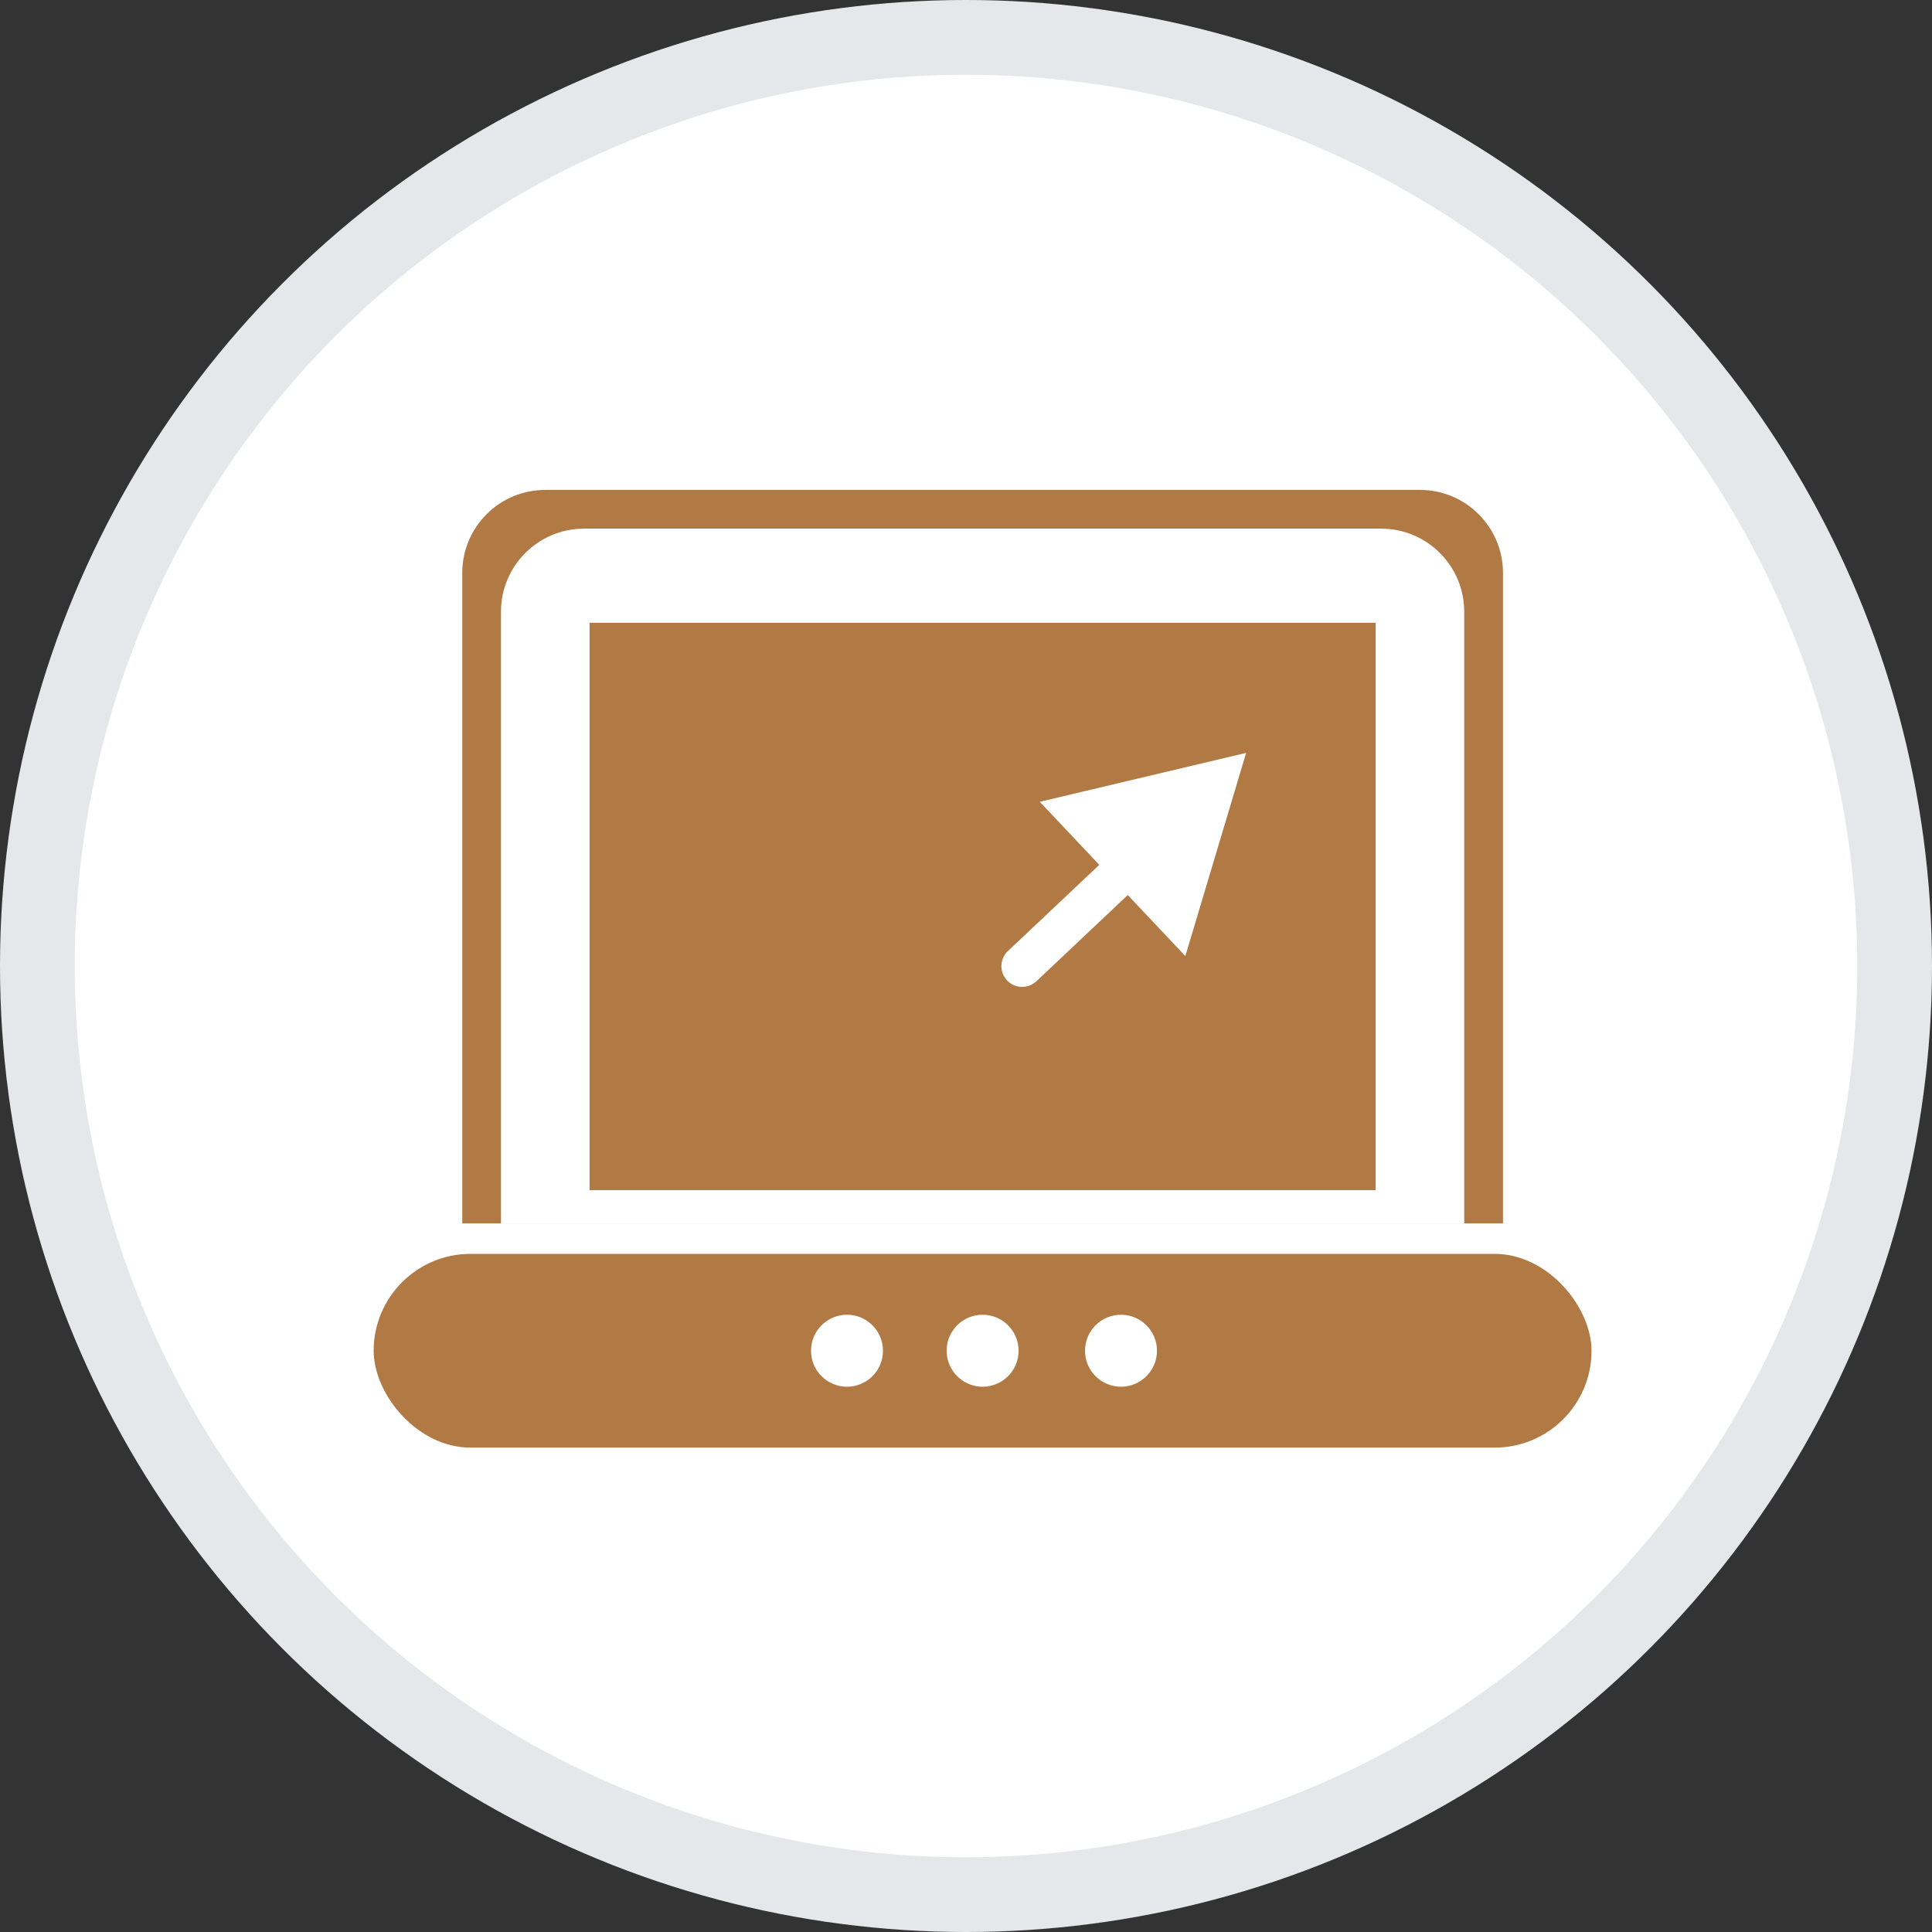 <svg width="72" height="72" viewBox="0 0 72 72" fill="none" xmlns="http://www.w3.org/2000/svg">
<rect x="0" y="0" width="72" height="72" fill="#333333" stroke="none"/>
<circle cx="36" cy="36" r="36" fill="#E5E7EB"/>
<circle cx="36" cy="36" r="33.215" fill="white"/>
<path d="M17.227 21.352C17.227 19.643 18.612 18.258 20.321 18.258H52.917C54.626 18.258 56.012 19.643 56.012 21.352V45.593H17.227V21.352Z" fill="#B17A45"/>
<path d="M18.67 22.797C18.67 21.087 20.056 19.702 21.765 19.702H51.473C53.182 19.702 54.567 21.087 54.567 22.797V45.593H18.67V22.797Z" fill="white"/>
<rect x="21.971" y="23.209" width="29.295" height="21.146" fill="#B17A45"/>
<rect x="13.925" y="46.728" width="45.387" height="7.221" rx="3.61" fill="#B17A45"/>
<circle cx="36.619" cy="50.338" r="1.341" fill="white"/>
<circle cx="31.565" cy="50.338" r="1.341" fill="white"/>
<circle cx="41.776" cy="50.338" r="1.341" fill="white"/>
<path fill-rule="evenodd" clip-rule="evenodd" d="M44.174 35.63L46.44 28.057L38.75 29.881L40.967 32.23L37.562 35.443C37.251 35.736 37.237 36.226 37.53 36.537C37.824 36.847 38.313 36.861 38.624 36.568L42.029 33.355L44.174 35.63Z" fill="white"/>
</svg>

